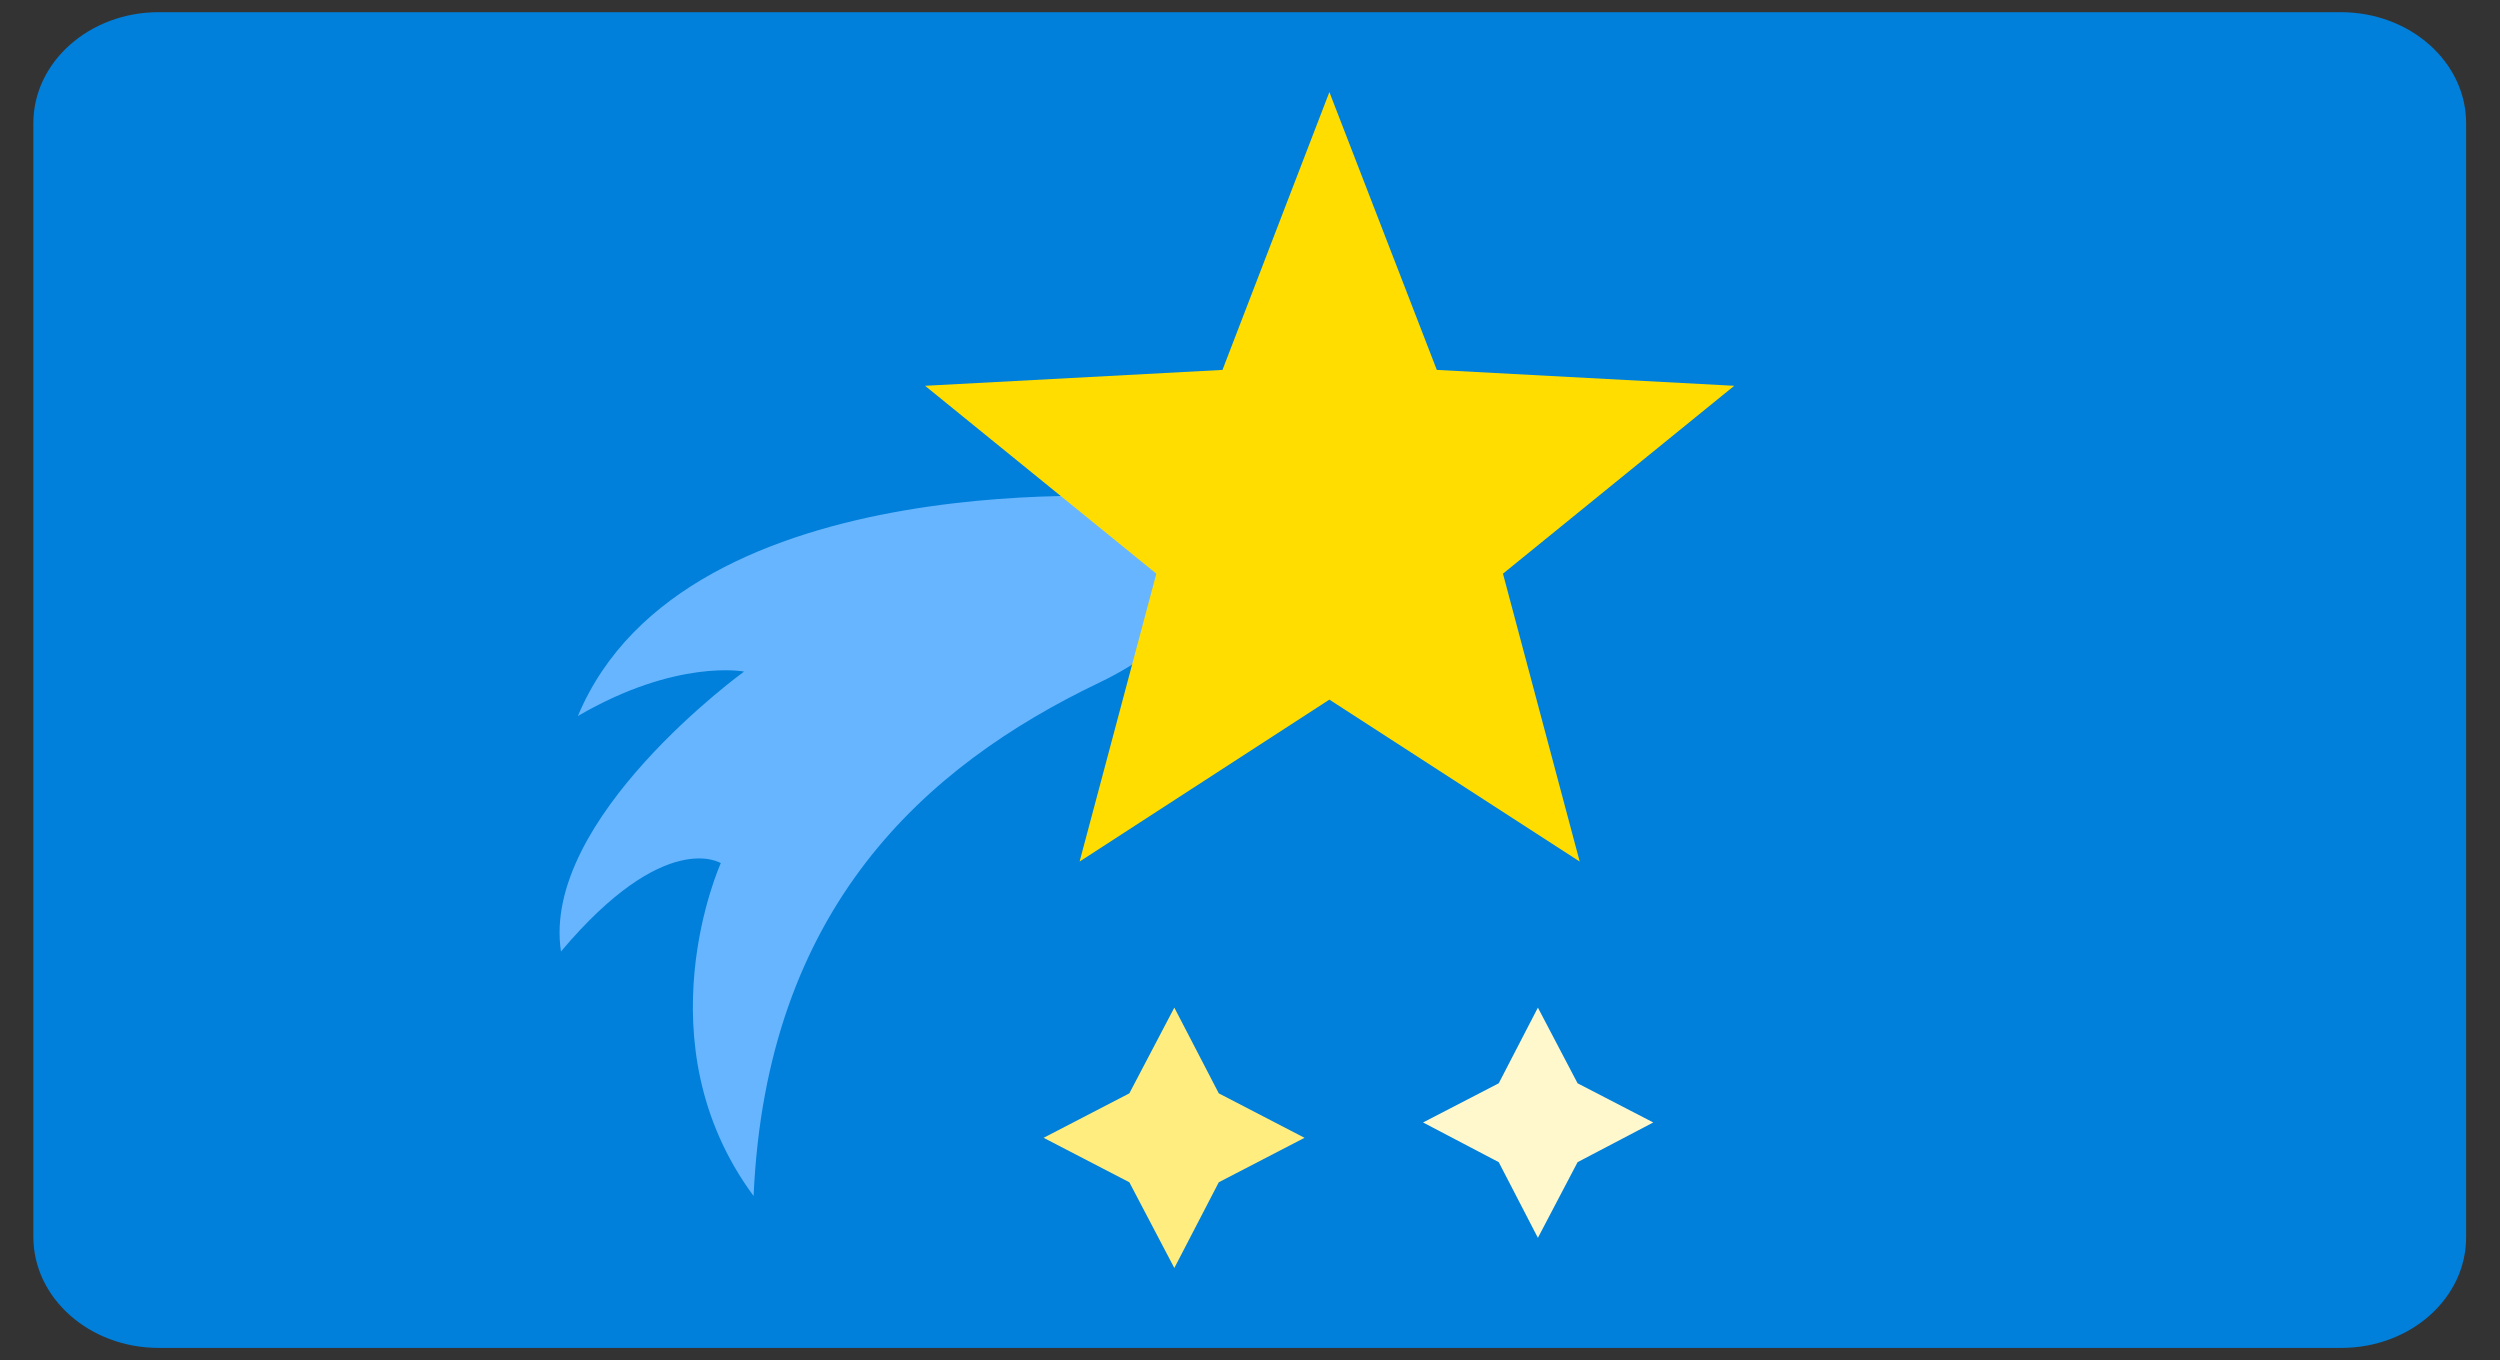 <svg version="1.1" id="Layer_1" xmlns="http://www.w3.org/2000/svg" xmlns:xlink="http://www.w3.org/1999/xlink" x="0px" y="0px"
	 viewBox="0 0 472.4 257" style="enable-background:new 0 0 472.4 257;" xml:space="preserve">
<rect x="0" y="0" width="472.4" height="257" fill="#333333" stroke="none"/>
<style type="text/css">
	.st0{fill:#0080DB;}
	.st1{fill:#FFEE7F;}
	.st2{fill:#FFF8CC;}
	.st3{fill:#66B5FE;}
	.st4{fill:#FFDD00;}
</style>
<path class="st0" d="M442.4,254.7H30c-13.1,0-23.7-9.4-23.7-21V23.3c0-11.6,10.6-21,23.7-21h412.3c13.1,0,23.7,9.4,23.7,21v210.3
	C466.1,245.3,455.5,254.7,442.4,254.7z"/>
<title>no_rating</title>
<polygon class="st1" points="221.9,190.4 230.3,206.6 246.5,215 230.3,223.4 221.9,239.6 213.4,223.4 197.2,215 213.4,206.6 "/>
<polygon class="st2" points="290.6,190.4 298.1,204.7 312.4,212.1 298.1,219.6 290.6,233.9 283.2,219.6 268.9,212.1 283.2,204.7 "/>
<path class="st3" d="M217.5,94.1c0,0-88-7.5-108.3,41.2c18.7-10.9,31.4-8.4,31.4-8.4s-38.4,27.8-34.6,52.9
	c19.7-23.4,30.2-16.7,30.2-16.7s-15.3,33.8,6.2,62.9c2.4-54.4,32.3-81.2,65.3-97S217.5,94.1,217.5,94.1z"/>
<polygon class="st4" points="251.2,17.4 271.5,69.9 327.7,72.9 284,108.4 298.5,162.8 251.2,132.2 204,162.8 218.5,108.4 
	174.8,72.9 231,69.9 "/>
</svg>
